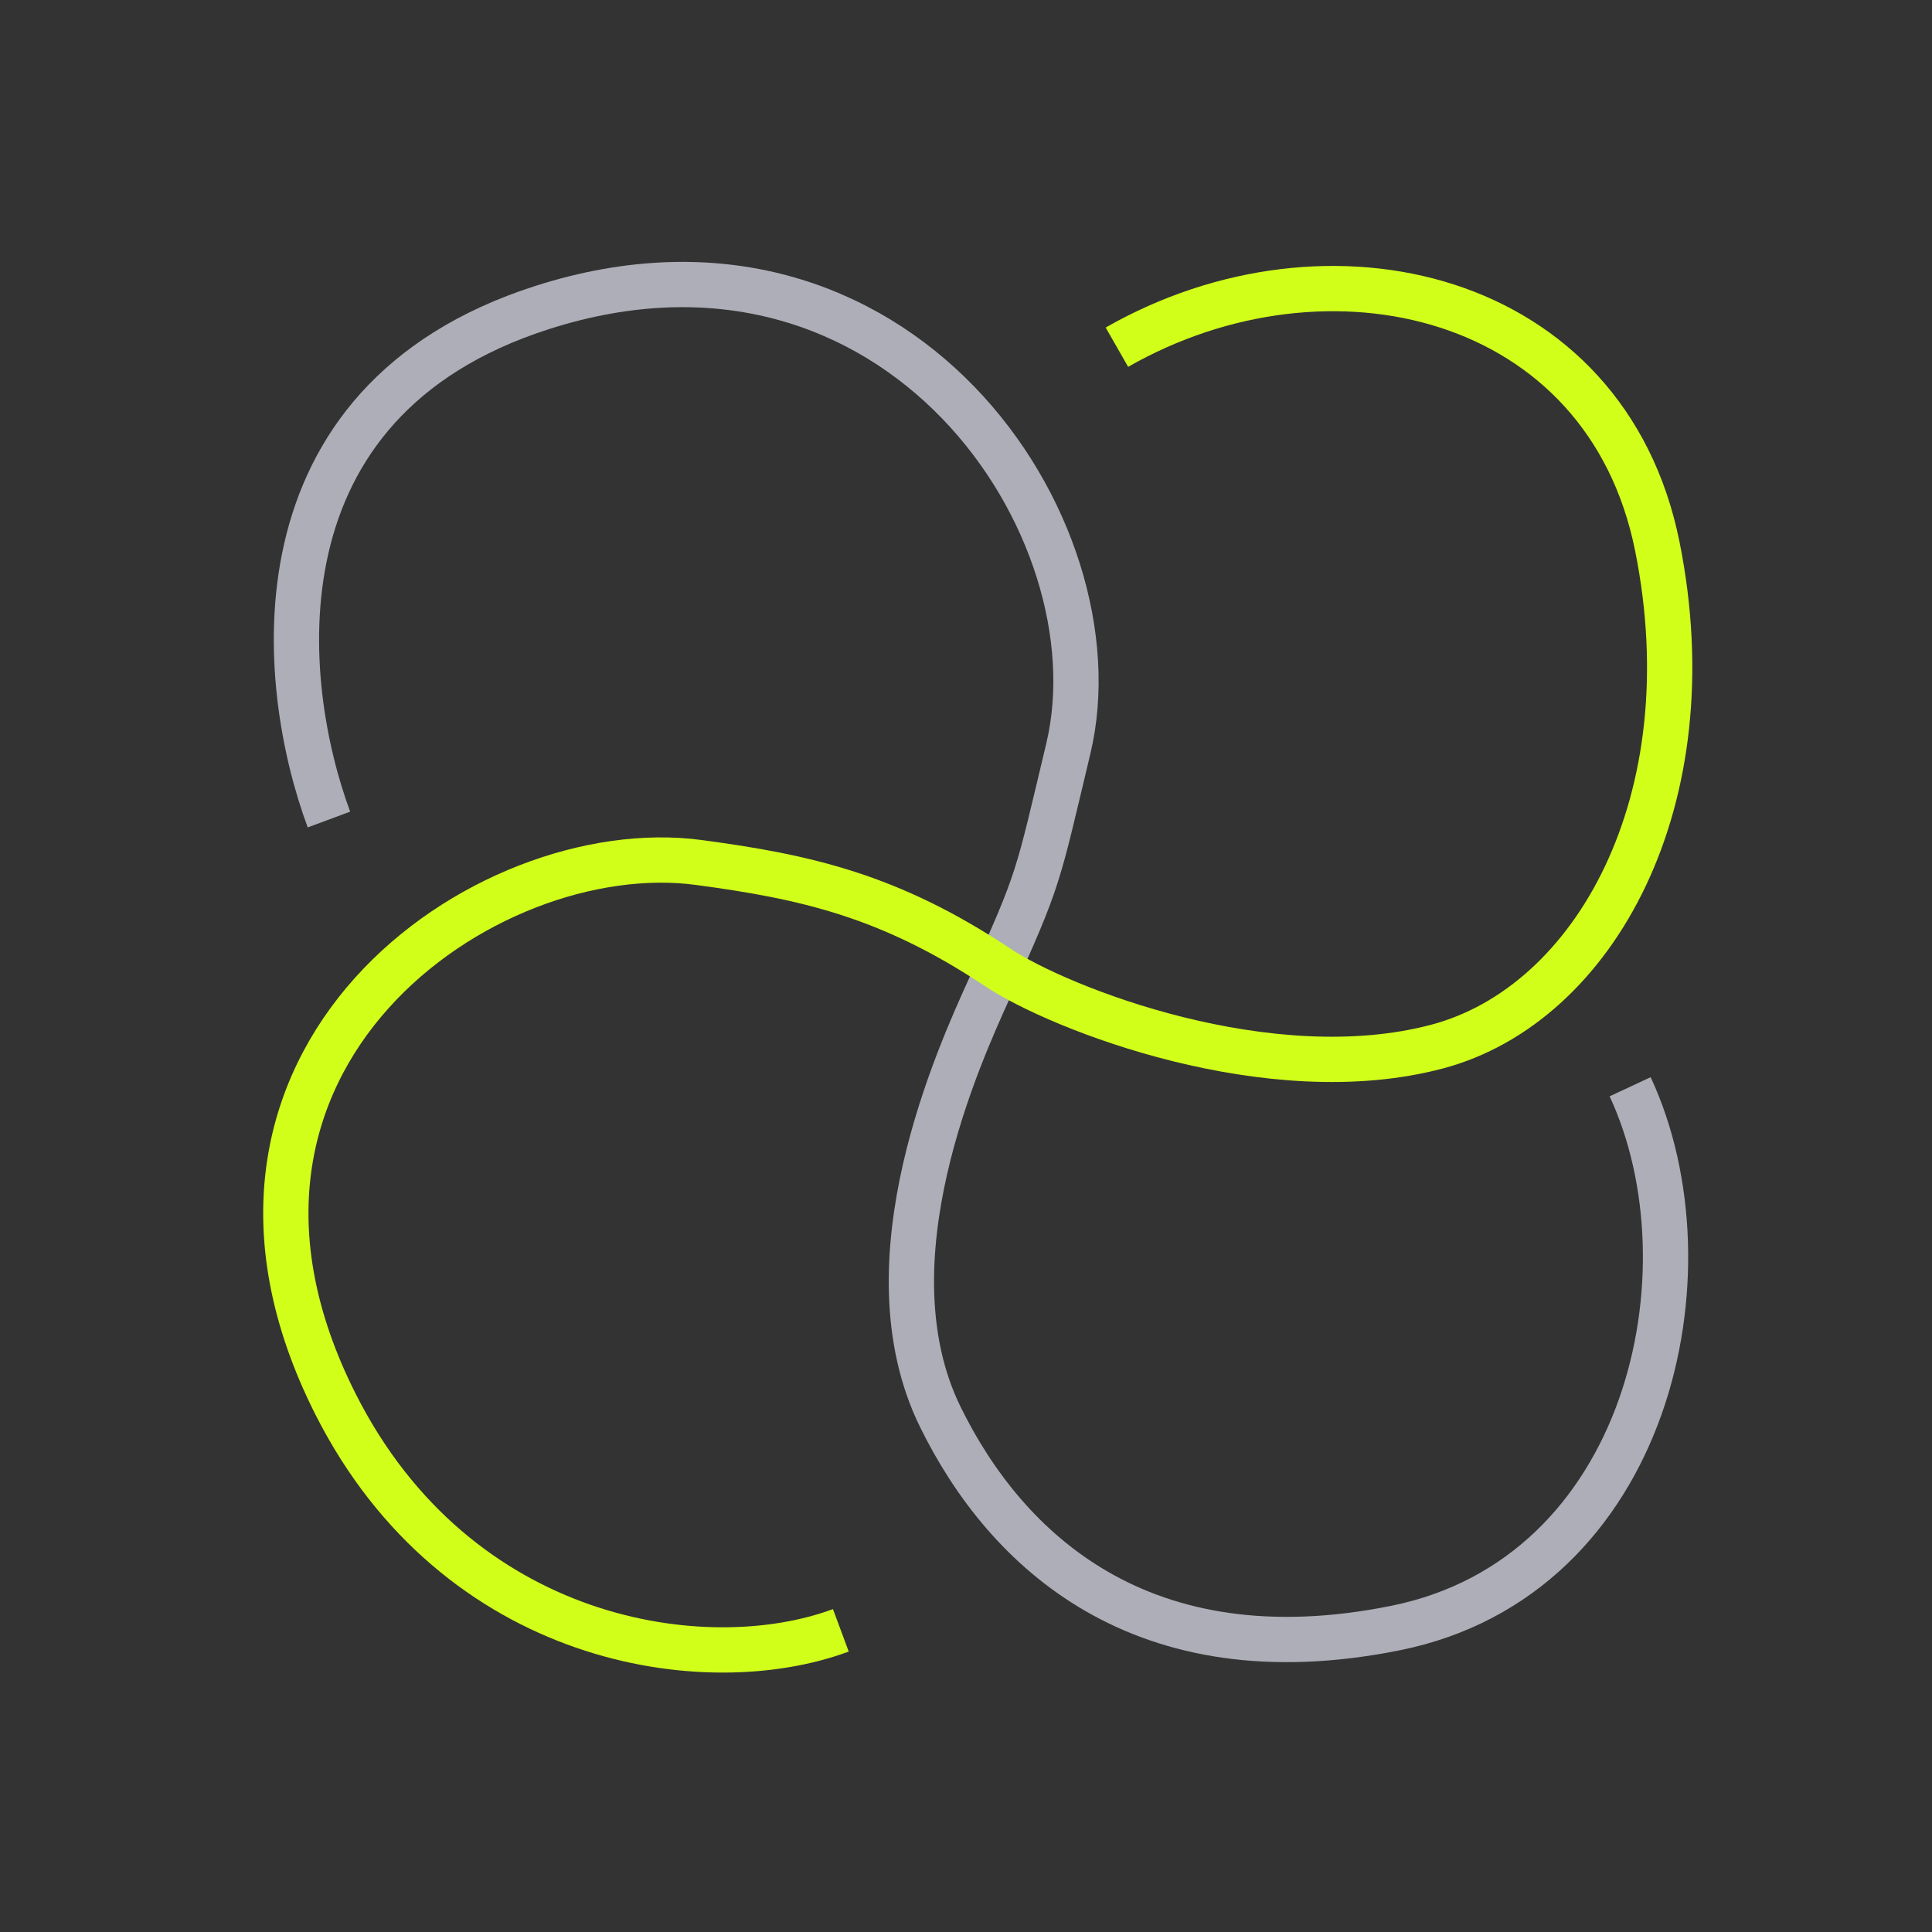 <svg width="64" height="64" viewBox="0 0 64 64" fill="none" xmlns="http://www.w3.org/2000/svg">
<rect x="0" y="0" width="64" height="64" fill="#333333" stroke="none"/>
<path d="M10.897 27.148C9.238 22.682 8.202 13.309 17.963 10.186C29.739 6.419 37.135 17.495 35.389 24.801C34.35 29.148 34.45 29.04 32.799 32.688C31.777 34.947 28.621 41.79 31.151 46.941C33.312 51.343 37.803 55.627 46.224 53.932C54.645 52.237 56.834 42.075 54 36" stroke="#AEAEB8" stroke-width="1.5"/>
<path d="M27.854 54.007C23.388 55.666 15.136 54.48 11.113 46.51C5.34 35.074 16.075 27.628 23.141 28.57C26.672 29.041 29.471 29.663 33.043 32.042C35.106 33.416 42.069 36.144 47.615 34.667C52.818 33.281 56.595 26.515 54.9 18.094C53.205 9.673 43.999 7.501 36.999 11.501" stroke="#D1FF19" stroke-width="1.5"/>
</svg>
